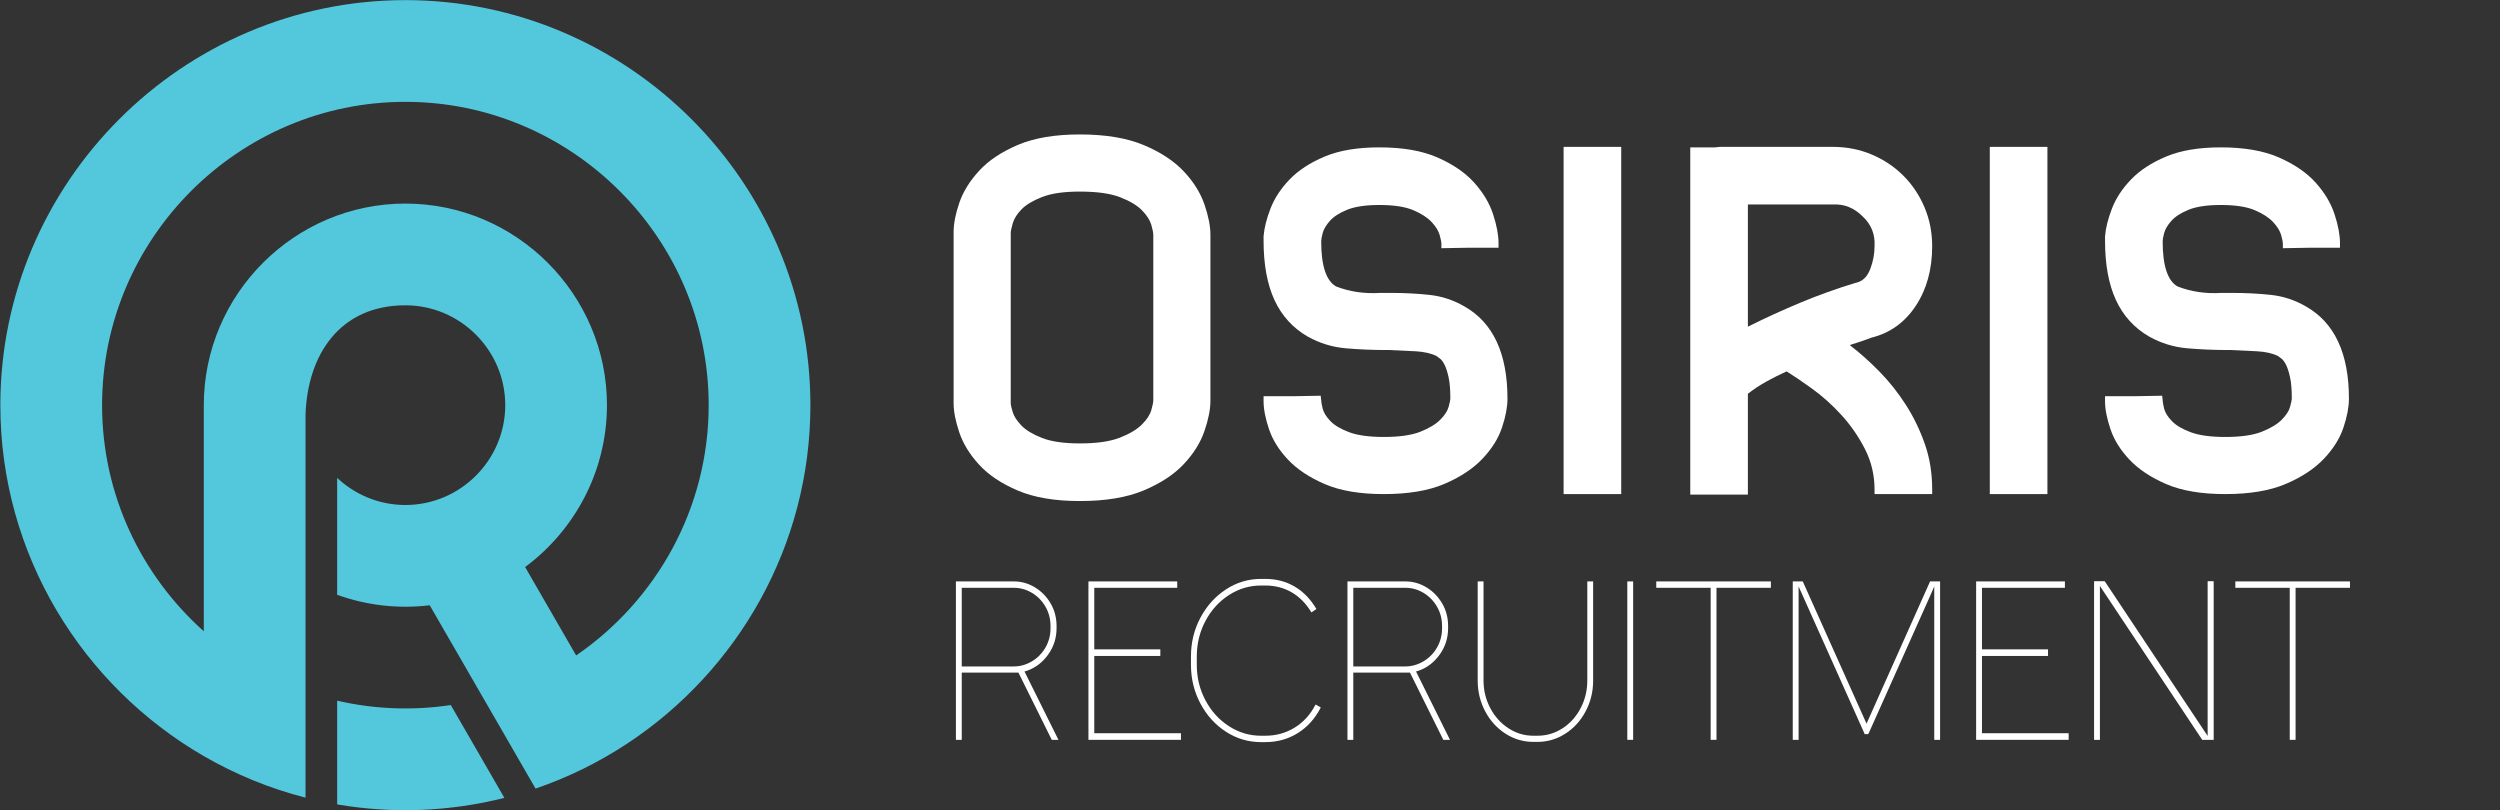 <?xml version="1.0" encoding="UTF-8" standalone="no"?>
<!DOCTYPE svg PUBLIC "-//W3C//DTD SVG 1.1//EN" "http://www.w3.org/Graphics/SVG/1.1/DTD/svg11.dtd">
<svg width="100%" height="100%" viewBox="0 0 4890 1585" version="1.1" xmlns="http://www.w3.org/2000/svg" xmlns:xlink="http://www.w3.org/1999/xlink" xml:space="preserve" xmlns:serif="http://www.serif.com/" style="fill-rule:evenodd;clip-rule:evenodd;stroke-linejoin:round;stroke-miterlimit:2;">
    <rect x="0" y="0" width="4890" height="1585" fill="#333333" stroke="none"/>
    <g transform="matrix(1,0,0,1,-6579.32,-1281.15)">
        <g transform="matrix(4.167,0,0,4.167,-2003.51,-1652.3)">
            <g>
                <path d="M2250,847.28C2275.78,847.28 2296.88,868.37 2296.88,894.151C2296.88,919.93 2275.78,941.02 2250,941.02C2237.65,941.02 2226.38,936.177 2217.98,928.3L2217.98,983.163C2231.84,988.185 2246.79,989.86 2261.42,988.082L2311.11,1074.14C2326.38,1068.91 2340.8,1061.79 2354.07,1053.05C2405.8,1018.98 2440.12,960.38 2440.12,894.149C2440.12,789.581 2354.57,704.028 2250,704.028C2145.43,704.028 2059.88,789.581 2059.88,894.151C2059.88,964.335 2098.42,1025.95 2155.38,1058.89C2170.17,1067.44 2186.21,1074.06 2203.13,1078.39L2203.13,898.537C2204.08,870.587 2219.15,847.28 2250,847.28ZM2217.98,1032.87L2217.98,1081.56C2243.98,1086.01 2270.9,1084.98 2296.47,1078.49L2271.31,1034.92C2253.62,1037.6 2235.42,1036.91 2217.98,1032.87ZM2155.38,1000.3C2126.12,974.18 2107.63,936.22 2107.63,894.149C2107.63,815.844 2171.7,751.776 2250,751.776C2328.3,751.776 2392.37,815.844 2392.37,894.151C2392.37,942.788 2367.66,985.931 2330.16,1011.64L2306.21,970.148C2329.48,952.867 2344.62,925.191 2344.62,894.149C2344.62,842.106 2302.04,799.53 2250,799.53C2197.96,799.53 2155.38,842.106 2155.38,894.149L2155.38,1000.3Z" style="fill:rgb(83,200,221);"/>
            </g>
        </g>
        <g transform="matrix(1,0,0,1,6481.55,1332.16)">
            <path d="M2465.36,732.756C2465.36,749.598 2461.47,769.354 2453.7,792.024C2445.93,814.695 2432.49,836.232 2413.38,856.636C2394.27,877.04 2368.2,894.205 2335.16,908.131C2302.13,922.057 2260.35,929.021 2209.83,929.021C2161.25,929.021 2120.93,922.219 2088.86,908.617C2056.8,895.014 2031.54,878.173 2013.08,858.093C1994.62,838.014 1981.66,816.962 1974.21,794.939C1966.77,772.916 1963.04,753.808 1963.04,737.614L1963.04,403.383C1963.04,386.541 1966.77,367.271 1974.21,345.572C1981.66,323.873 1994.62,302.983 2013.08,282.904C2031.54,262.824 2056.8,245.983 2088.86,232.38C2120.93,218.778 2161.25,211.976 2209.83,211.976C2260.35,211.976 2302.13,218.94 2335.16,232.866C2368.2,246.792 2394.27,263.957 2413.38,284.361C2432.49,304.765 2445.93,326.302 2453.7,348.973C2461.47,371.643 2465.36,391.399 2465.36,408.241L2465.36,732.756ZM2209.83,323.711C2178.74,323.711 2154.12,327.273 2135.99,334.399C2117.85,341.524 2104.41,349.62 2095.66,358.689C2086.92,367.757 2081.25,376.825 2078.66,385.894C2076.07,394.962 2074.78,401.115 2074.78,404.354L2074.78,737.614C2074.78,740.853 2076.07,746.683 2078.66,755.103C2081.25,763.524 2086.92,772.268 2095.66,781.337C2104.41,790.405 2117.85,798.502 2135.99,805.627C2154.12,812.752 2178.74,816.314 2209.83,816.314C2242.86,816.314 2268.93,812.59 2288.04,805.141C2307.15,797.692 2321.56,789.11 2331.28,779.393C2340.99,769.677 2347.15,760.285 2349.74,751.217C2352.33,742.149 2353.62,735.671 2353.62,731.785L2353.62,408.241C2353.62,404.354 2352.33,397.877 2349.74,388.808C2347.15,379.74 2341.16,370.348 2331.76,360.632C2322.37,350.916 2308.12,342.333 2289.01,334.884C2269.91,327.435 2243.51,323.711 2209.83,323.711Z" style="fill:white;fill-rule:nonzero;"/>
            <path d="M3046.38,728.87C3046.38,745.063 3042.82,763.848 3035.69,785.223C3028.57,806.598 3015.77,827.002 2997.31,846.434C2978.85,865.866 2954.08,882.222 2922.99,895.5C2891.89,908.779 2852.38,915.418 2804.45,915.418C2757.81,915.418 2719.43,908.941 2689.31,895.986C2659.2,883.031 2635.23,867.162 2617.42,848.377C2599.6,829.593 2587.13,809.675 2580.01,788.624C2572.88,767.572 2569.32,749.274 2569.32,733.728L2569.32,724.012L2625.67,724.012L2681.06,723.04L2682.03,731.785C2682.03,735.024 2683,740.529 2684.94,748.302C2686.89,756.075 2691.91,764.172 2700,772.592C2708.1,781.013 2720.41,788.3 2736.92,794.453C2753.44,800.607 2775.95,803.684 2804.45,803.684C2834.89,803.684 2858.7,800.283 2875.86,793.482C2893.03,786.681 2905.98,778.908 2914.73,770.163C2923.47,761.419 2928.98,752.998 2931.24,744.902C2933.51,736.805 2934.64,731.137 2934.64,727.898C2934.64,711.057 2933.51,697.455 2931.24,687.091C2928.98,676.727 2926.39,668.631 2923.47,662.801C2920.56,656.971 2917.64,652.923 2914.73,650.656C2911.81,648.389 2909.38,646.608 2907.44,645.312C2897.08,640.13 2883.47,637.053 2866.63,636.082C2849.79,635.11 2832.63,634.301 2815.14,633.653L2810.28,633.653C2783.07,633.653 2756.36,632.519 2730.12,630.252C2703.89,627.985 2679.11,620.374 2655.79,607.419C2626.65,590.578 2604.95,566.774 2590.7,536.007C2576.45,505.239 2569.32,466.537 2569.32,419.9L2569.32,411.155C2570.62,394.962 2575.15,376.825 2582.92,356.745C2590.7,336.666 2603.17,317.719 2620.33,299.907C2637.5,282.094 2660.33,267.196 2688.83,255.213C2717.33,243.23 2752.95,237.238 2795.7,237.238C2841.69,237.238 2879.75,243.877 2909.87,257.156C2939.99,270.435 2963.79,286.79 2981.28,306.222C2998.77,325.654 3011.08,346.22 3018.2,367.919C3025.33,389.618 3028.89,408.564 3028.89,424.758L3028.89,433.502L2972.54,433.502L2917.16,434.474L2917.16,425.729C2917.16,422.491 2916.02,416.823 2913.76,408.726C2911.49,400.63 2906.31,392.209 2898.21,383.465C2890.11,374.72 2878.13,366.947 2862.26,360.146C2846.39,353.345 2824.21,349.944 2795.7,349.944C2769.15,349.944 2748.26,353.021 2733.04,359.174C2717.82,365.328 2706.48,372.615 2699.03,381.036C2691.58,389.456 2686.89,397.391 2684.94,404.84C2683,412.289 2682.03,417.633 2682.03,420.871C2682.03,468.804 2691.74,498.276 2711.18,509.287C2737.73,519.651 2766.56,523.861 2797.65,521.918L2817.08,521.918C2844.28,521.918 2869.87,523.214 2893.84,525.805C2917.8,528.396 2940.47,535.845 2961.85,548.152C3018.2,579.891 3046.38,640.13 3046.38,728.87Z" style="fill:white;fill-rule:nonzero;"/>
            <rect x="3156.17" y="236.267" width="112.706" height="679.152" style="fill:white;fill-rule:nonzero;"/>
            <path d="M3403.93,916.39L3403.93,237.238L3452.51,237.238L3462.23,236.267L3682.78,236.267C3709.99,236.267 3735.41,241.286 3759.05,251.326C3782.69,261.366 3803.26,275.131 3820.75,292.62C3838.24,310.108 3852,330.674 3862.04,354.316C3872.08,377.959 3877.1,403.383 3877.1,430.587C3877.1,475.929 3866.41,514.793 3845.04,547.18C3823.66,579.567 3794.84,600.294 3758.57,609.363C3755.33,610.658 3749.98,612.601 3742.53,615.192C3735.09,617.783 3726.18,620.698 3715.82,623.937C3735.25,638.835 3754.52,656 3773.62,675.432C3792.73,694.864 3809.9,716.401 3825.12,740.043C3840.34,763.686 3852.81,789.271 3862.53,816.8C3872.24,844.329 3877.1,873.963 3877.1,905.702L3877.1,915.418L3764.39,915.418L3764.39,906.674C3764.39,878.173 3758.08,851.616 3745.45,827.002C3732.82,802.388 3717.43,780.203 3699.3,760.447C3681.16,740.691 3662.21,723.688 3642.46,709.438C3622.7,695.188 3606.02,683.852 3592.42,675.432C3579.47,681.261 3566.51,687.739 3553.56,694.864C3540.6,701.989 3528.3,710.086 3516.64,719.154L3516.64,916.39L3403.93,916.39ZM3516.64,587.987C3550.32,571.146 3584.65,555.439 3619.63,540.865C3654.6,526.29 3690.23,513.498 3726.5,502.486L3730.39,501.515C3742.05,498.276 3750.63,489.37 3756.14,474.795C3761.64,460.221 3764.39,445.485 3764.39,430.587C3765.69,407.269 3757.92,387.837 3741.08,372.291C3724.24,355.45 3704.8,347.677 3682.78,348.973L3516.64,348.973L3516.64,587.987Z" style="fill:white;fill-rule:nonzero;"/>
            <rect x="3989.81" y="236.267" width="112.706" height="679.152" style="fill:white;fill-rule:nonzero;"/>
            <path d="M4692.28,728.87C4692.28,745.063 4688.72,763.848 4681.59,785.223C4674.47,806.598 4661.67,827.002 4643.21,846.434C4624.75,865.866 4599.98,882.222 4568.88,895.5C4537.79,908.779 4498.28,915.418 4450.35,915.418C4403.71,915.418 4365.33,908.941 4335.21,895.986C4305.09,883.031 4281.13,867.162 4263.31,848.377C4245.5,829.593 4233.03,809.675 4225.91,788.624C4218.78,767.572 4215.22,749.274 4215.22,733.728L4215.22,724.012L4271.57,724.012L4326.95,723.04L4327.93,731.785C4327.93,735.024 4328.9,740.529 4330.84,748.302C4332.78,756.075 4337.8,764.172 4345.9,772.592C4354,781.013 4366.3,788.3 4382.82,794.453C4399.34,800.607 4421.85,803.684 4450.35,803.684C4480.79,803.684 4504.6,800.283 4521.76,793.482C4538.93,786.681 4551.88,778.908 4560.62,770.163C4569.37,761.419 4574.88,752.998 4577.14,744.902C4579.41,736.805 4580.54,731.137 4580.54,727.898C4580.54,711.057 4579.41,697.455 4577.14,687.091C4574.88,676.727 4572.28,668.631 4569.37,662.801C4566.45,656.971 4563.54,652.923 4560.62,650.656C4557.71,648.389 4555.28,646.608 4553.34,645.312C4542.97,640.13 4529.37,637.053 4512.53,636.082C4495.69,635.11 4478.52,634.301 4461.03,633.653L4456.18,633.653C4428.97,633.653 4402.25,632.519 4376.02,630.252C4349.79,627.985 4325.01,620.374 4301.69,607.419C4272.54,590.578 4250.85,566.774 4236.6,536.007C4222.35,505.239 4215.22,466.537 4215.22,419.9L4215.22,411.155C4216.52,394.962 4221.05,376.825 4228.82,356.745C4236.6,336.666 4249.06,317.719 4266.23,299.907C4283.39,282.094 4306.23,267.196 4334.73,255.213C4363.23,243.23 4398.85,237.238 4441.6,237.238C4487.59,237.238 4525.65,243.877 4555.77,257.156C4585.89,270.435 4609.69,286.79 4627.18,306.222C4644.67,325.654 4656.98,346.22 4664.1,367.919C4671.23,389.618 4674.79,408.564 4674.79,424.758L4674.79,433.502L4618.44,433.502L4563.05,434.474L4563.05,425.729C4563.05,422.491 4561.92,416.823 4559.65,408.726C4557.39,400.63 4552.2,392.209 4544.11,383.465C4536.01,374.72 4524.03,366.947 4508.16,360.146C4492.29,353.345 4470.1,349.944 4441.6,349.944C4415.05,349.944 4394.16,353.021 4378.94,359.174C4363.71,365.328 4352.38,372.615 4344.93,381.036C4337.48,389.456 4332.78,397.391 4330.84,404.84C4328.9,412.289 4327.93,417.633 4327.93,420.871C4327.93,468.804 4337.64,498.276 4357.07,509.287C4383.63,519.651 4412.45,523.861 4443.55,521.918L4462.98,521.918C4490.18,521.918 4515.77,523.214 4539.73,525.805C4563.7,528.396 4586.37,535.845 4607.75,548.152C4664.1,579.891 4692.28,640.13 4692.28,728.87Z" style="fill:white;fill-rule:nonzero;"/>
        </g>
        <g transform="matrix(1.044,0,0,1.142,6429.45,920.24)">
            <path d="M1934.52,1311.87L2043.06,1311.87C2057.11,1311.87 2070.25,1315.26 2082.49,1322.02C2094.72,1328.79 2104.54,1337.97 2111.96,1349.55C2119.38,1361.13 2123.09,1374.08 2123.09,1388.39L2123.09,1391.91C2123.09,1408.57 2117.88,1423.6 2107.47,1437C2097.06,1450.4 2083.79,1459.71 2067.65,1464.91L2062.97,1466.09L2126.6,1583.21L2114.11,1583.21L2051.64,1468.04L1945.45,1468.04L1945.45,1583.21L1934.52,1583.21L1934.52,1311.87ZM2043.06,1457.5C2054.77,1457.5 2065.96,1454.63 2076.63,1448.91C2087.3,1443.18 2095.82,1435.31 2102.2,1425.29C2108.58,1415.27 2111.77,1404.14 2111.77,1391.91L2111.77,1388.39C2111.77,1376.16 2108.58,1365.03 2102.2,1355.01C2095.82,1344.99 2087.37,1337.12 2076.82,1331.39C2066.28,1325.67 2055.03,1322.81 2043.06,1322.81L1945.45,1322.81L1945.45,1457.5L2043.06,1457.5Z" style="fill:white;fill-rule:nonzero;"/>
            <path d="M2182.82,1311.87L2349.14,1311.87L2349.14,1322.81L2193.75,1322.81L2193.75,1428.22L2317.51,1428.22L2317.51,1439.54L2193.75,1439.54L2193.75,1571.89L2356.16,1571.89L2356.16,1583.21L2182.82,1583.21L2182.82,1311.87Z" style="fill:white;fill-rule:nonzero;"/>
            <path d="M2506.08,1587.11C2482.39,1587.11 2460.53,1581.19 2440.49,1569.35C2420.45,1557.51 2404.51,1541.43 2392.67,1521.13C2380.82,1500.83 2374.9,1478.71 2374.9,1454.76L2374.9,1440.32C2374.9,1416.37 2380.82,1394.25 2392.67,1373.95C2404.51,1353.65 2420.45,1337.51 2440.49,1325.54C2460.53,1313.57 2482.39,1307.58 2506.08,1307.58L2514.28,1307.58C2534.58,1307.58 2552.86,1311.94 2569.13,1320.66C2585.4,1329.38 2599,1342.2 2609.93,1359.11L2600.56,1364.97C2590.67,1349.87 2578.37,1338.42 2563.66,1330.61C2548.96,1322.81 2532.5,1318.9 2514.28,1318.9L2506.08,1318.9C2484.48,1318.9 2464.44,1324.37 2445.96,1335.3C2427.48,1346.23 2412.84,1361 2402.04,1379.61C2391.23,1398.22 2385.83,1418.45 2385.83,1440.32L2385.83,1454.76C2385.83,1476.63 2391.23,1496.86 2402.04,1515.47C2412.84,1534.08 2427.48,1548.85 2445.96,1559.78C2464.44,1570.72 2484.48,1576.18 2506.08,1576.18L2514.28,1576.18C2534.32,1576.18 2552.6,1571.56 2569.13,1562.32C2585.66,1553.08 2598.74,1539.87 2608.37,1522.69L2618.13,1527.77C2607.46,1546.77 2593.08,1561.41 2574.99,1571.69C2556.9,1581.97 2536.66,1587.11 2514.28,1587.11L2506.08,1587.11Z" style="fill:white;fill-rule:nonzero;"/>
            <path d="M2668.1,1311.87L2776.63,1311.87C2790.69,1311.87 2803.83,1315.26 2816.06,1322.02C2828.3,1328.79 2838.12,1337.97 2845.54,1349.55C2852.96,1361.13 2856.67,1374.08 2856.67,1388.39L2856.67,1391.91C2856.67,1408.57 2851.46,1423.6 2841.05,1437C2830.64,1450.4 2817.37,1459.71 2801.23,1464.91L2796.54,1466.09L2860.18,1583.21L2847.69,1583.21L2785.22,1468.04L2679.03,1468.04L2679.03,1583.21L2668.1,1583.21L2668.1,1311.87ZM2776.63,1457.5C2788.35,1457.5 2799.54,1454.63 2810.21,1448.91C2820.88,1443.18 2829.4,1435.31 2835.78,1425.29C2842.16,1415.27 2845.35,1404.14 2845.35,1391.91L2845.35,1388.39C2845.35,1376.16 2842.16,1365.03 2835.78,1355.01C2829.4,1344.99 2820.94,1337.12 2810.4,1331.39C2799.86,1325.67 2788.61,1322.81 2776.63,1322.81L2679.03,1322.81L2679.03,1457.5L2776.63,1457.5Z" style="fill:white;fill-rule:nonzero;"/>
            <path d="M3016.34,1586.72C2997.6,1586.72 2980.23,1582.04 2964.22,1572.67C2948.22,1563.3 2935.53,1550.54 2926.16,1534.41C2916.79,1518.27 2912.11,1500.7 2912.11,1481.7L2912.11,1311.87L2923.04,1311.87L2923.04,1481.7C2923.04,1498.62 2927.26,1514.37 2935.72,1528.94C2944.18,1543.52 2955.57,1555.03 2969.89,1563.49C2984.2,1571.95 2999.69,1576.18 3016.34,1576.18L3024.15,1576.18C3041.07,1576.18 3056.69,1571.95 3071,1563.49C3085.32,1555.03 3096.64,1543.52 3104.97,1528.94C3113.3,1514.37 3117.46,1498.62 3117.46,1481.7L3117.46,1311.87L3128.39,1311.87L3128.39,1481.7C3128.39,1500.7 3123.71,1518.27 3114.34,1534.41C3104.97,1550.54 3092.28,1563.3 3076.27,1572.67C3060.26,1582.04 3042.89,1586.72 3024.15,1586.72L3016.34,1586.72Z" style="fill:white;fill-rule:nonzero;"/>
            <rect x="3192.42" y="1311.87" width="10.931" height="271.334" style="fill:white;fill-rule:nonzero;"/>
            <path d="M3348.58,1322.81L3246.68,1322.81L3246.68,1311.87L3461.41,1311.87L3461.41,1322.81L3359.51,1322.81L3359.51,1583.21L3348.58,1583.21L3348.58,1322.81Z" style="fill:white;fill-rule:nonzero;"/>
            <path d="M3502.4,1311.87L3521.14,1311.87L3640.61,1555.49L3759.68,1311.87L3778.42,1311.87L3778.42,1583.21L3767.49,1583.21L3767.49,1320.46L3760.07,1336.08C3709.58,1439.67 3671.58,1517.36 3646.07,1569.15L3643.73,1573.45L3637.09,1573.45L3635.14,1569.15L3513.33,1320.46L3513.33,1583.21L3502.4,1583.21L3502.4,1311.87Z" style="fill:white;fill-rule:nonzero;"/>
            <path d="M3845.96,1311.87L4012.28,1311.87L4012.28,1322.81L3856.89,1322.81L3856.89,1428.22L3980.65,1428.22L3980.65,1439.54L3856.89,1439.54L3856.89,1571.89L4019.3,1571.89L4019.3,1583.21L3845.96,1583.21L3845.96,1311.87Z" style="fill:white;fill-rule:nonzero;"/>
            <path d="M4066.93,1311.48L4086.85,1311.48L4279.71,1576.57L4279.71,1311.48L4291.03,1311.48L4291.03,1583.21L4269.56,1583.21L4077.87,1319.68L4077.87,1583.21L4066.93,1583.21L4066.93,1311.48Z" style="fill:white;fill-rule:nonzero;"/>
            <path d="M4433.53,1322.81L4331.63,1322.81L4331.63,1311.87L4546.36,1311.87L4546.36,1322.81L4444.46,1322.81L4444.46,1583.21L4433.53,1583.21L4433.53,1322.81Z" style="fill:white;fill-rule:nonzero;"/>
        </g>
    </g>
</svg>
